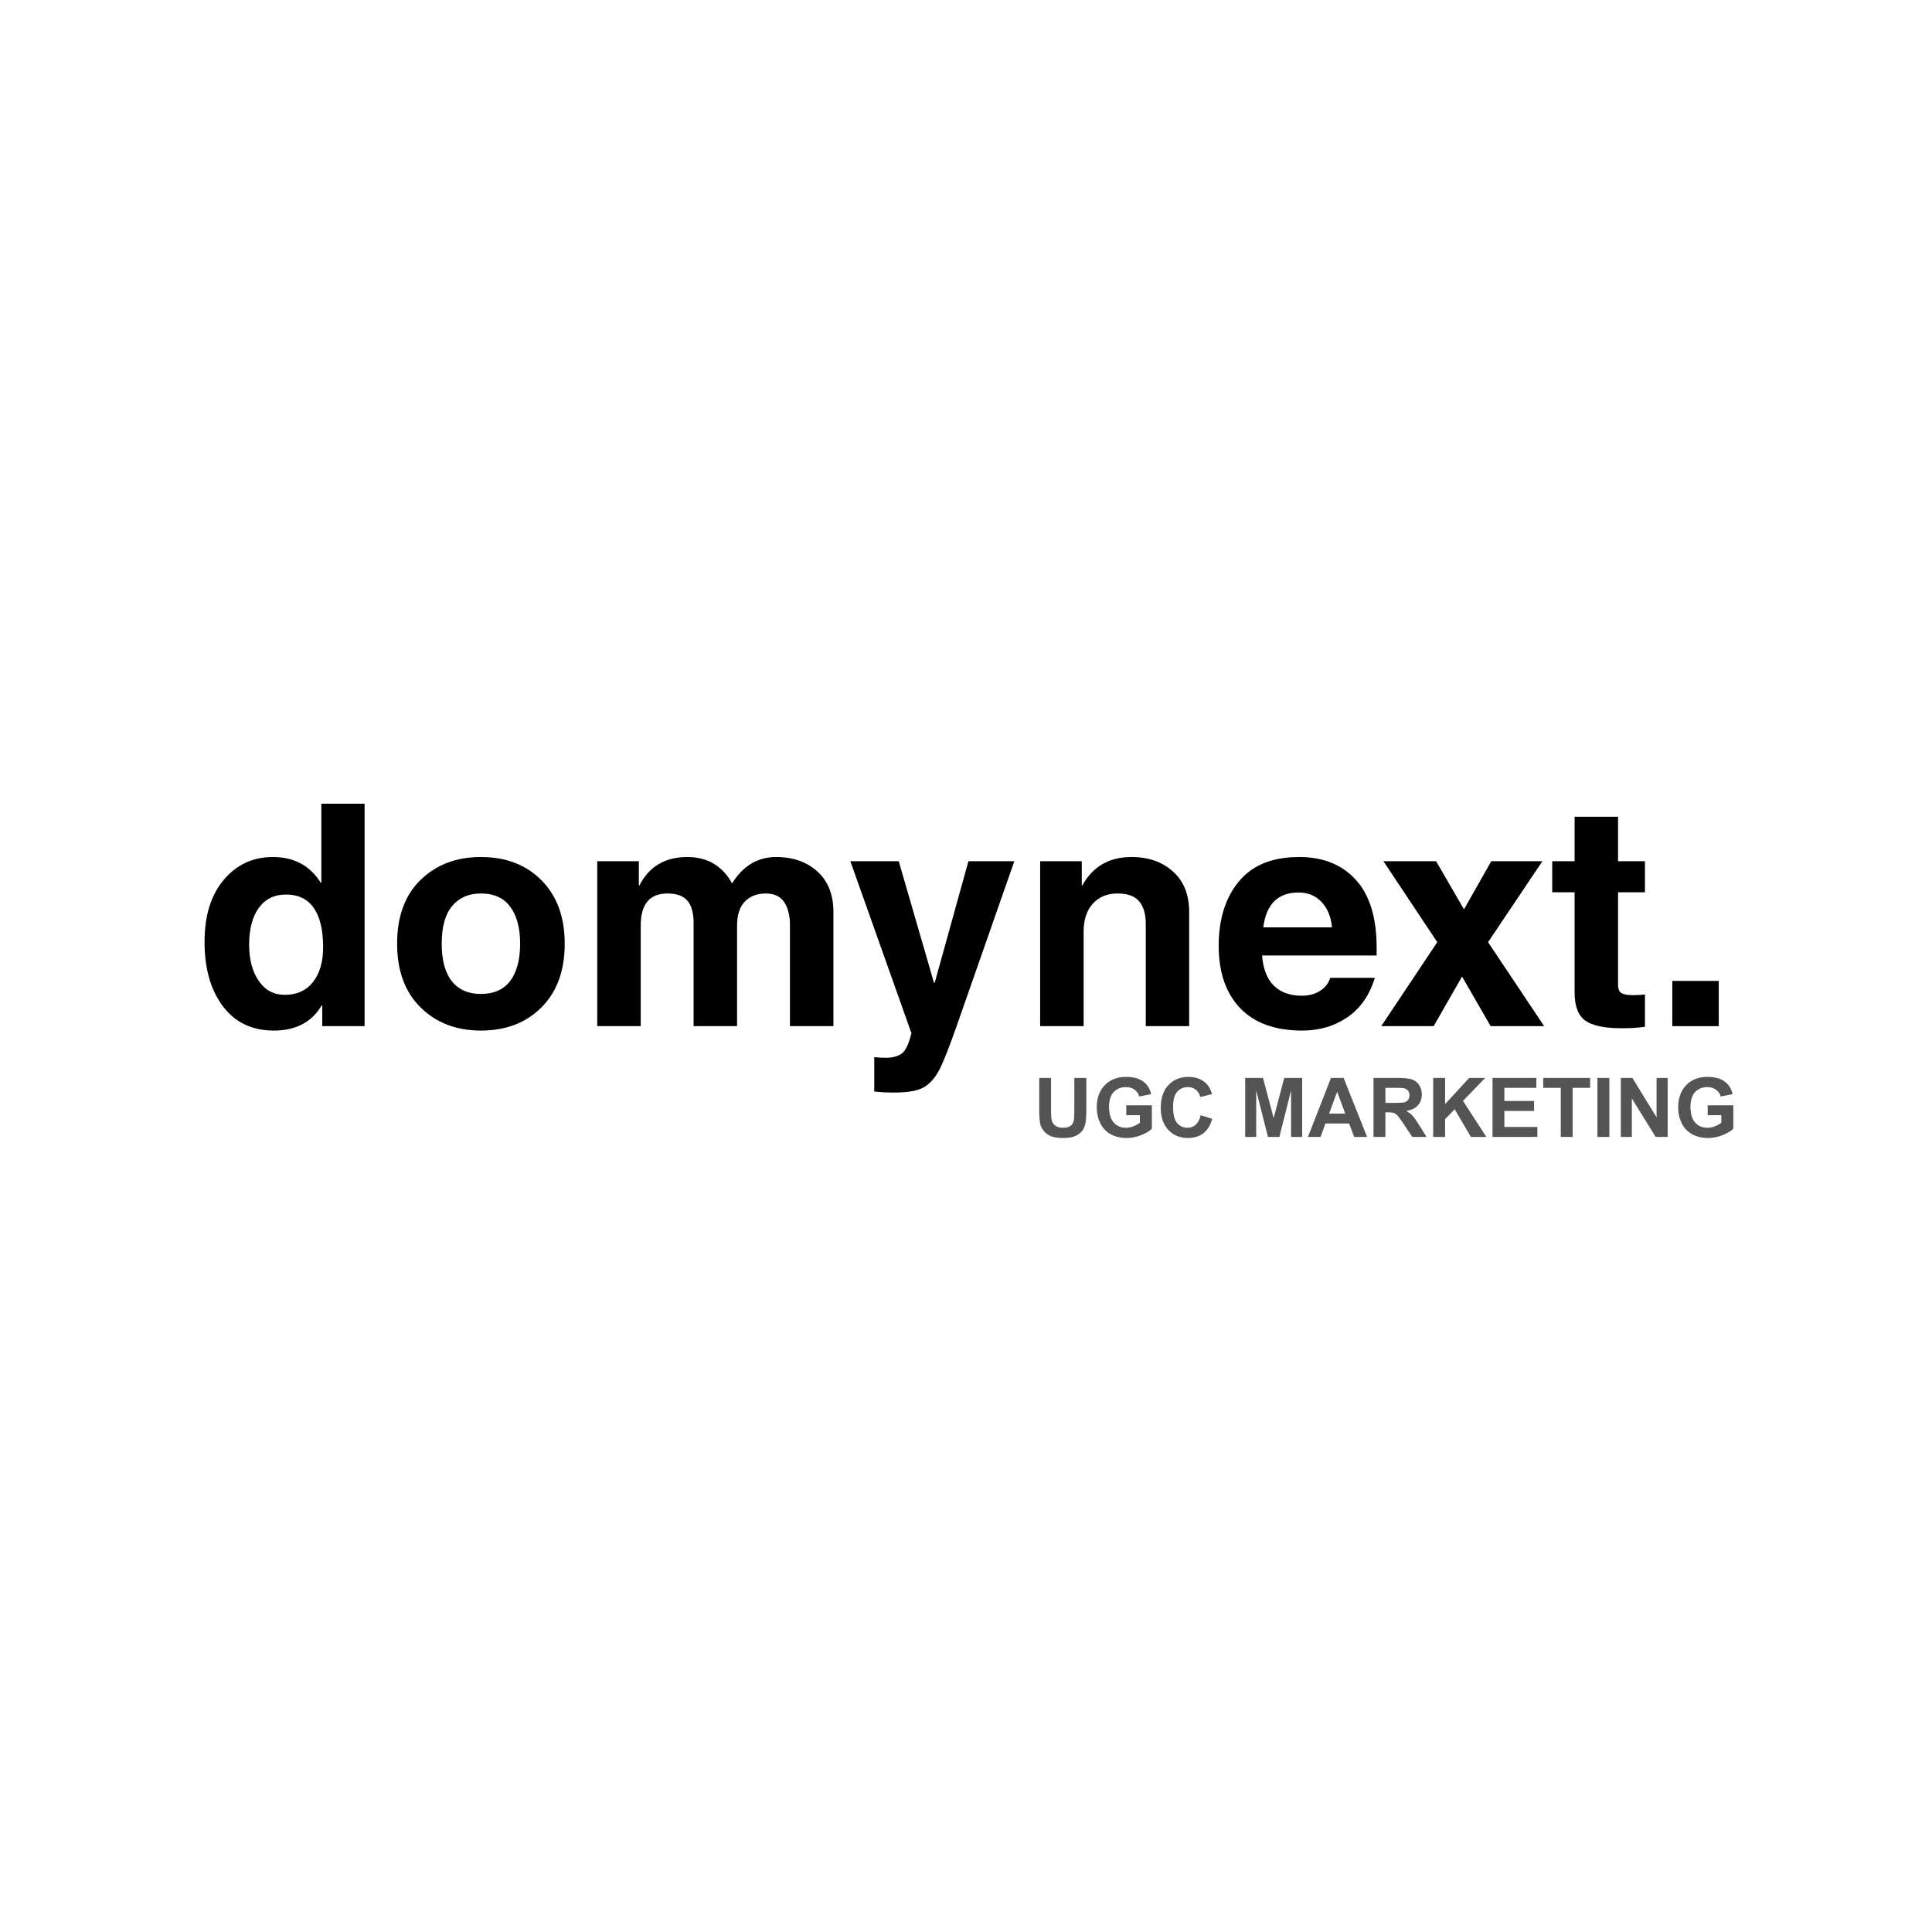 <svg xmlns="http://www.w3.org/2000/svg" xmlns:xlink="http://www.w3.org/1999/xlink" width="500" zoomAndPan="magnify" viewBox="0 0 375 375" height="500" preserveAspectRatio="xMidYMid meet" version="1.0"><defs><g></g></defs><rect x="-37.5" width="450" fill="#ffffff" y="-37.5" height="450" fill-opacity="1"></rect><rect x="-37.5" width="450" fill="#ffffff" y="-37.5" height="450" fill-opacity="1"></rect><g fill="#000000" fill-opacity="1"><g transform="translate(37.5, 199.174)"><g><path d="M 10.859 -15.766 C 10.859 -12.953 11.473 -10.633 12.703 -8.812 C 13.941 -6.988 15.629 -6.078 17.766 -6.078 C 20.129 -6.078 21.961 -6.91 23.266 -8.578 C 24.566 -10.254 25.219 -12.484 25.219 -15.266 C 25.219 -18.672 24.609 -21.234 23.391 -22.953 C 22.18 -24.68 20.383 -25.547 18 -25.547 C 15.75 -25.547 13.992 -24.68 12.734 -22.953 C 11.484 -21.234 10.859 -18.836 10.859 -15.766 Z M 33.266 0 L 25.047 0 L 25.047 -4.016 L 24.938 -4.016 C 23 -0.766 19.906 0.859 15.656 0.859 C 11.426 0.859 8.125 -0.719 5.75 -3.875 C 3.383 -7.031 2.203 -11.191 2.203 -16.359 C 2.203 -21.43 3.441 -25.441 5.922 -28.391 C 8.41 -31.348 11.594 -32.828 15.469 -32.828 C 19.582 -32.828 22.676 -31.164 24.75 -27.844 L 24.875 -27.844 L 24.875 -43.172 L 33.266 -43.172 Z M 33.266 0 "></path></g></g></g><g fill="#000000" fill-opacity="1"><g transform="translate(74.877, 199.174)"><g><path d="M 26.078 -16 C 26.078 -19.051 25.441 -21.438 24.172 -23.156 C 22.91 -24.883 21.008 -25.75 18.469 -25.75 C 16.102 -25.75 14.242 -24.941 12.891 -23.328 C 11.535 -21.711 10.859 -19.27 10.859 -16 C 10.859 -12.789 11.516 -10.363 12.828 -8.719 C 14.141 -7.07 16.02 -6.25 18.469 -6.25 C 21 -6.25 22.898 -7.098 24.172 -8.797 C 25.441 -10.504 26.078 -12.906 26.078 -16 Z M 34.734 -16 C 34.734 -10.77 33.227 -6.648 30.219 -3.641 C 27.219 -0.641 23.301 0.859 18.469 0.859 C 13.707 0.859 9.805 -0.633 6.766 -3.625 C 3.723 -6.613 2.203 -10.738 2.203 -16 C 2.203 -21.312 3.723 -25.441 6.766 -28.391 C 9.805 -31.348 13.707 -32.828 18.469 -32.828 C 23.344 -32.828 27.27 -31.312 30.25 -28.281 C 33.238 -25.258 34.734 -21.164 34.734 -16 Z M 34.734 -16 "></path></g></g></g><g fill="#000000" fill-opacity="1"><g transform="translate(111.814, 199.174)"><g><path d="M 49.953 0 L 41.516 0 L 41.516 -19.594 C 41.516 -21.445 41.145 -22.938 40.406 -24.062 C 39.664 -25.188 38.461 -25.75 36.797 -25.75 C 35.129 -25.75 33.785 -25.227 32.766 -24.188 C 31.754 -23.156 31.25 -21.594 31.25 -19.5 L 31.25 0 L 22.812 0 L 22.812 -19.969 C 22.812 -21.969 22.41 -23.43 21.609 -24.359 C 20.805 -25.285 19.523 -25.75 17.766 -25.75 C 16.004 -25.75 14.691 -25.223 13.828 -24.172 C 12.973 -23.129 12.547 -21.57 12.547 -19.5 L 12.547 0 L 4.109 0 L 4.109 -32.016 L 12.188 -32.016 L 12.188 -27.312 L 12.297 -27.312 C 14.18 -30.988 17.273 -32.828 21.578 -32.828 C 25.492 -32.828 28.395 -31.125 30.281 -27.719 C 32.414 -31.125 35.266 -32.828 38.828 -32.828 C 42.109 -32.828 44.781 -31.891 46.844 -30.016 C 48.914 -28.148 49.953 -25.523 49.953 -22.141 Z M 49.953 0 "></path></g></g></g><g fill="#000000" fill-opacity="1"><g transform="translate(164.224, 199.174)"><g><path d="M 21.641 -0.531 C 20.055 4.008 18.863 7.035 18.062 8.547 C 17.258 10.055 16.281 11.156 15.125 11.844 C 13.969 12.539 12.02 12.891 9.281 12.891 C 7.875 12.891 6.602 12.82 5.469 12.688 L 5.469 6.016 C 6.07 6.098 6.832 6.141 7.75 6.141 C 8.969 6.141 9.961 5.883 10.734 5.375 C 11.504 4.863 12.156 3.531 12.688 1.375 L 0.828 -32.016 L 10.219 -32.016 L 17.062 -8.422 L 17.203 -8.422 L 23.75 -32.016 L 32.656 -32.016 Z M 21.641 -0.531 "></path></g></g></g><g fill="#000000" fill-opacity="1"><g transform="translate(197.784, 199.174)"><g><path d="M 33.031 0 L 24.609 0 L 24.609 -19.875 C 24.609 -21.738 24.188 -23.18 23.344 -24.203 C 22.5 -25.234 21.098 -25.75 19.141 -25.75 C 17.129 -25.75 15.523 -25.086 14.328 -23.766 C 13.141 -22.453 12.547 -20.648 12.547 -18.359 L 12.547 0 L 4.109 0 L 4.109 -32.016 L 12.188 -32.016 L 12.188 -27.312 L 12.297 -27.312 C 14.316 -30.988 17.5 -32.828 21.844 -32.828 C 25.113 -32.828 27.797 -31.891 29.891 -30.016 C 31.984 -28.148 33.031 -25.523 33.031 -22.141 Z M 33.031 0 "></path></g></g></g><g fill="#000000" fill-opacity="1"><g transform="translate(234.486, 199.174)"><g><path d="M 24.047 -19.172 C 23.867 -21.211 23.203 -22.848 22.047 -24.078 C 20.898 -25.316 19.406 -25.938 17.562 -25.938 C 13.562 -25.938 11.281 -23.68 10.719 -19.172 Z M 32.359 -9.375 C 31.379 -6.062 29.625 -3.523 27.094 -1.766 C 24.57 -0.016 21.641 0.859 18.297 0.859 C 13.023 0.859 9 -0.594 6.219 -3.5 C 3.445 -6.414 2.062 -10.445 2.062 -15.594 C 2.062 -20.758 3.363 -24.922 5.969 -28.078 C 8.582 -31.242 12.484 -32.828 17.672 -32.828 C 22.336 -32.828 26.008 -31.348 28.688 -28.391 C 31.375 -25.441 32.719 -21.051 32.719 -15.219 L 32.719 -13.719 L 10.484 -13.719 C 10.68 -11.113 11.441 -9.16 12.766 -7.859 C 14.098 -6.555 15.91 -5.906 18.203 -5.906 C 19.578 -5.906 20.758 -6.223 21.75 -6.859 C 22.75 -7.492 23.398 -8.332 23.703 -9.375 Z M 32.359 -9.375 "></path></g></g></g><g fill="#000000" fill-opacity="1"><g transform="translate(267.223, 199.174)"><g><path d="M 32.5 0 L 22.109 0 L 16.562 -9.625 L 11.047 0 L 0.875 0 L 11.75 -16.297 L 1.297 -32.016 L 11.516 -32.016 L 16.938 -22.672 L 22.234 -32.016 L 32.156 -32.016 L 21.609 -16.297 Z M 32.5 0 "></path></g></g></g><g fill="#000000" fill-opacity="1"><g transform="translate(300.549, 199.174)"><g><path d="M 13.516 -32.016 L 18.734 -32.016 L 18.734 -25.984 L 13.516 -25.984 L 13.516 -8.047 C 13.516 -7.203 13.742 -6.648 14.203 -6.391 C 14.66 -6.141 15.367 -6.016 16.328 -6.016 C 17.285 -6.016 18.086 -6.055 18.734 -6.141 L 18.734 0.125 C 17.504 0.312 15.988 0.406 14.188 0.406 C 10.852 0.406 8.5 -0.094 7.125 -1.094 C 5.758 -2.102 5.078 -3.922 5.078 -6.547 L 5.078 -25.984 L 0.734 -25.984 L 0.734 -32.016 L 5.078 -32.016 L 5.078 -40.641 L 13.516 -40.641 Z M 13.516 -32.016 "></path></g></g></g><g fill="#000000" fill-opacity="1"><g transform="translate(320.749, 199.174)"><g><path d="M 12.859 0 L 3.844 0 L 3.844 -8.781 L 12.859 -8.781 Z M 12.859 0 "></path></g></g></g><g fill="#545454" fill-opacity="1"><g transform="translate(200.557, 220.68)"><g><path d="M 1.156 -11.453 L 3.453 -11.453 L 3.453 -5.25 C 3.453 -4.27 3.488 -3.629 3.562 -3.328 C 3.656 -2.867 3.883 -2.492 4.25 -2.203 C 4.625 -1.922 5.133 -1.781 5.781 -1.781 C 6.438 -1.781 6.93 -1.914 7.266 -2.188 C 7.598 -2.457 7.797 -2.785 7.859 -3.172 C 7.93 -3.566 7.969 -4.219 7.969 -5.125 L 7.969 -11.453 L 10.297 -11.453 L 10.297 -5.438 C 10.297 -4.062 10.227 -3.086 10.094 -2.516 C 9.969 -1.953 9.738 -1.473 9.406 -1.078 C 9.07 -0.691 8.625 -0.379 8.062 -0.141 C 7.5 0.086 6.766 0.203 5.859 0.203 C 4.766 0.203 3.93 0.078 3.359 -0.172 C 2.797 -0.43 2.352 -0.766 2.031 -1.172 C 1.707 -1.578 1.488 -2 1.375 -2.438 C 1.227 -3.094 1.156 -4.062 1.156 -5.344 Z M 1.156 -11.453 "></path></g></g></g><g fill="#545454" fill-opacity="1"><g transform="translate(212.109, 220.68)"><g><path d="M 6.5 -4.219 L 6.5 -6.141 L 11.469 -6.141 L 11.469 -1.594 C 10.988 -1.125 10.289 -0.707 9.375 -0.344 C 8.457 0.02 7.523 0.203 6.578 0.203 C 5.379 0.203 4.332 -0.047 3.438 -0.547 C 2.551 -1.055 1.883 -1.773 1.438 -2.703 C 0.988 -3.641 0.766 -4.66 0.766 -5.766 C 0.766 -6.898 0.988 -7.91 1.438 -8.797 C 1.895 -9.691 2.547 -10.391 3.391 -10.891 C 4.242 -11.398 5.266 -11.656 6.453 -11.656 C 7.879 -11.656 8.992 -11.352 9.797 -10.75 C 10.598 -10.156 11.109 -9.336 11.328 -8.297 L 9.031 -7.859 C 8.863 -8.41 8.555 -8.848 8.109 -9.172 C 7.672 -9.504 7.117 -9.672 6.453 -9.672 C 5.453 -9.672 4.648 -9.348 4.047 -8.703 C 3.453 -8.066 3.156 -7.117 3.156 -5.859 C 3.156 -4.504 3.457 -3.484 4.062 -2.797 C 4.664 -2.117 5.457 -1.781 6.438 -1.781 C 6.914 -1.781 7.398 -1.875 7.891 -2.062 C 8.379 -2.258 8.797 -2.488 9.141 -2.75 L 9.141 -4.219 Z M 6.5 -4.219 "></path></g></g></g><g fill="#545454" fill-opacity="1"><g transform="translate(224.551, 220.68)"><g><path d="M 8.5 -4.219 L 10.734 -3.516 C 10.066 -1.035 8.484 0.203 5.984 0.203 C 4.461 0.203 3.207 -0.316 2.219 -1.359 C 1.238 -2.41 0.75 -3.836 0.75 -5.641 C 0.75 -7.535 1.242 -9.008 2.234 -10.062 C 3.223 -11.125 4.516 -11.656 6.109 -11.656 C 7.523 -11.656 8.672 -11.238 9.547 -10.406 C 10.066 -9.914 10.453 -9.219 10.703 -8.312 L 8.422 -7.75 C 8.285 -8.344 8.004 -8.812 7.578 -9.156 C 7.148 -9.5 6.625 -9.672 6 -9.672 C 5.145 -9.672 4.453 -9.363 3.922 -8.75 C 3.398 -8.145 3.141 -7.16 3.141 -5.797 C 3.141 -4.359 3.398 -3.328 3.922 -2.703 C 4.441 -2.086 5.117 -1.781 5.953 -1.781 C 6.578 -1.781 7.109 -1.977 7.547 -2.375 C 7.992 -2.77 8.312 -3.383 8.5 -4.219 Z M 8.5 -4.219 "></path></g></g></g><g fill="#545454" fill-opacity="1"><g transform="translate(236.103, 220.68)"><g></g></g></g><g fill="#545454" fill-opacity="1"><g transform="translate(240.547, 220.68)"><g><path d="M 1.141 0 L 1.141 -11.453 L 4.594 -11.453 L 6.672 -3.656 L 8.719 -11.453 L 12.203 -11.453 L 12.203 0 L 10.047 0 L 10.047 -9.016 L 7.781 0 L 5.562 0 L 3.281 -9.016 L 3.281 0 Z M 1.141 0 "></path></g></g></g><g fill="#545454" fill-opacity="1"><g transform="translate(253.872, 220.68)"><g><path d="M 11.484 0 L 8.984 0 L 7.984 -2.609 L 3.391 -2.609 L 2.453 0 L 0 0 L 4.469 -11.453 L 6.922 -11.453 Z M 7.234 -4.531 L 5.672 -8.781 L 4.109 -4.531 Z M 7.234 -4.531 "></path></g></g></g><g fill="#545454" fill-opacity="1"><g transform="translate(265.424, 220.68)"><g><path d="M 1.172 0 L 1.172 -11.453 L 6.031 -11.453 C 7.258 -11.453 8.148 -11.348 8.703 -11.141 C 9.266 -10.93 9.711 -10.566 10.047 -10.047 C 10.379 -9.523 10.547 -8.926 10.547 -8.25 C 10.547 -7.395 10.289 -6.688 9.781 -6.125 C 9.281 -5.562 8.531 -5.207 7.531 -5.062 C 8.031 -4.77 8.441 -4.445 8.766 -4.094 C 9.086 -3.75 9.52 -3.133 10.062 -2.25 L 11.469 0 L 8.703 0 L 7.031 -2.5 C 6.438 -3.383 6.031 -3.941 5.812 -4.172 C 5.594 -4.41 5.359 -4.57 5.109 -4.656 C 4.867 -4.738 4.484 -4.781 3.953 -4.781 L 3.484 -4.781 L 3.484 0 Z M 3.484 -6.609 L 5.203 -6.609 C 6.316 -6.609 7.008 -6.656 7.281 -6.75 C 7.551 -6.852 7.766 -7.02 7.922 -7.25 C 8.078 -7.477 8.156 -7.758 8.156 -8.094 C 8.156 -8.477 8.051 -8.785 7.844 -9.016 C 7.645 -9.254 7.359 -9.406 6.984 -9.469 C 6.785 -9.508 6.223 -9.531 5.297 -9.531 L 3.484 -9.531 Z M 3.484 -6.609 "></path></g></g></g><g fill="#545454" fill-opacity="1"><g transform="translate(276.976, 220.68)"><g><path d="M 1.203 0 L 1.203 -11.453 L 3.516 -11.453 L 3.516 -6.375 L 8.188 -11.453 L 11.297 -11.453 L 6.984 -7 L 11.531 0 L 8.531 0 L 5.375 -5.375 L 3.516 -3.453 L 3.516 0 Z M 1.203 0 "></path></g></g></g><g fill="#545454" fill-opacity="1"><g transform="translate(288.527, 220.68)"><g><path d="M 1.172 0 L 1.172 -11.453 L 9.672 -11.453 L 9.672 -9.531 L 3.469 -9.531 L 3.469 -6.984 L 9.234 -6.984 L 9.234 -5.047 L 3.469 -5.047 L 3.469 -1.938 L 9.875 -1.938 L 9.875 0 Z M 1.172 0 "></path></g></g></g><g fill="#545454" fill-opacity="1"><g transform="translate(299.197, 220.68)"><g><path d="M 3.75 0 L 3.75 -9.531 L 0.344 -9.531 L 0.344 -11.453 L 9.438 -11.453 L 9.438 -9.531 L 6.047 -9.531 L 6.047 0 Z M 3.75 0 "></path></g></g></g><g fill="#545454" fill-opacity="1"><g transform="translate(308.968, 220.68)"><g><path d="M 1.094 0 L 1.094 -11.453 L 3.406 -11.453 L 3.406 0 Z M 1.094 0 "></path></g></g></g><g fill="#545454" fill-opacity="1"><g transform="translate(313.412, 220.68)"><g><path d="M 1.188 0 L 1.188 -11.453 L 3.438 -11.453 L 8.125 -3.812 L 8.125 -11.453 L 10.281 -11.453 L 10.281 0 L 7.953 0 L 3.328 -7.469 L 3.328 0 Z M 1.188 0 "></path></g></g></g><g fill="#545454" fill-opacity="1"><g transform="translate(324.964, 220.68)"><g><path d="M 6.5 -4.219 L 6.5 -6.141 L 11.469 -6.141 L 11.469 -1.594 C 10.988 -1.125 10.289 -0.707 9.375 -0.344 C 8.457 0.02 7.523 0.203 6.578 0.203 C 5.379 0.203 4.332 -0.047 3.438 -0.547 C 2.551 -1.055 1.883 -1.773 1.438 -2.703 C 0.988 -3.641 0.766 -4.66 0.766 -5.766 C 0.766 -6.898 0.988 -7.91 1.438 -8.797 C 1.895 -9.691 2.547 -10.391 3.391 -10.891 C 4.242 -11.398 5.266 -11.656 6.453 -11.656 C 7.879 -11.656 8.992 -11.352 9.797 -10.75 C 10.598 -10.156 11.109 -9.336 11.328 -8.297 L 9.031 -7.859 C 8.863 -8.41 8.555 -8.848 8.109 -9.172 C 7.672 -9.504 7.117 -9.672 6.453 -9.672 C 5.453 -9.672 4.648 -9.348 4.047 -8.703 C 3.453 -8.066 3.156 -7.117 3.156 -5.859 C 3.156 -4.504 3.457 -3.484 4.062 -2.797 C 4.664 -2.117 5.457 -1.781 6.438 -1.781 C 6.914 -1.781 7.398 -1.875 7.891 -2.062 C 8.379 -2.258 8.797 -2.488 9.141 -2.75 L 9.141 -4.219 Z M 6.5 -4.219 "></path></g></g></g></svg>